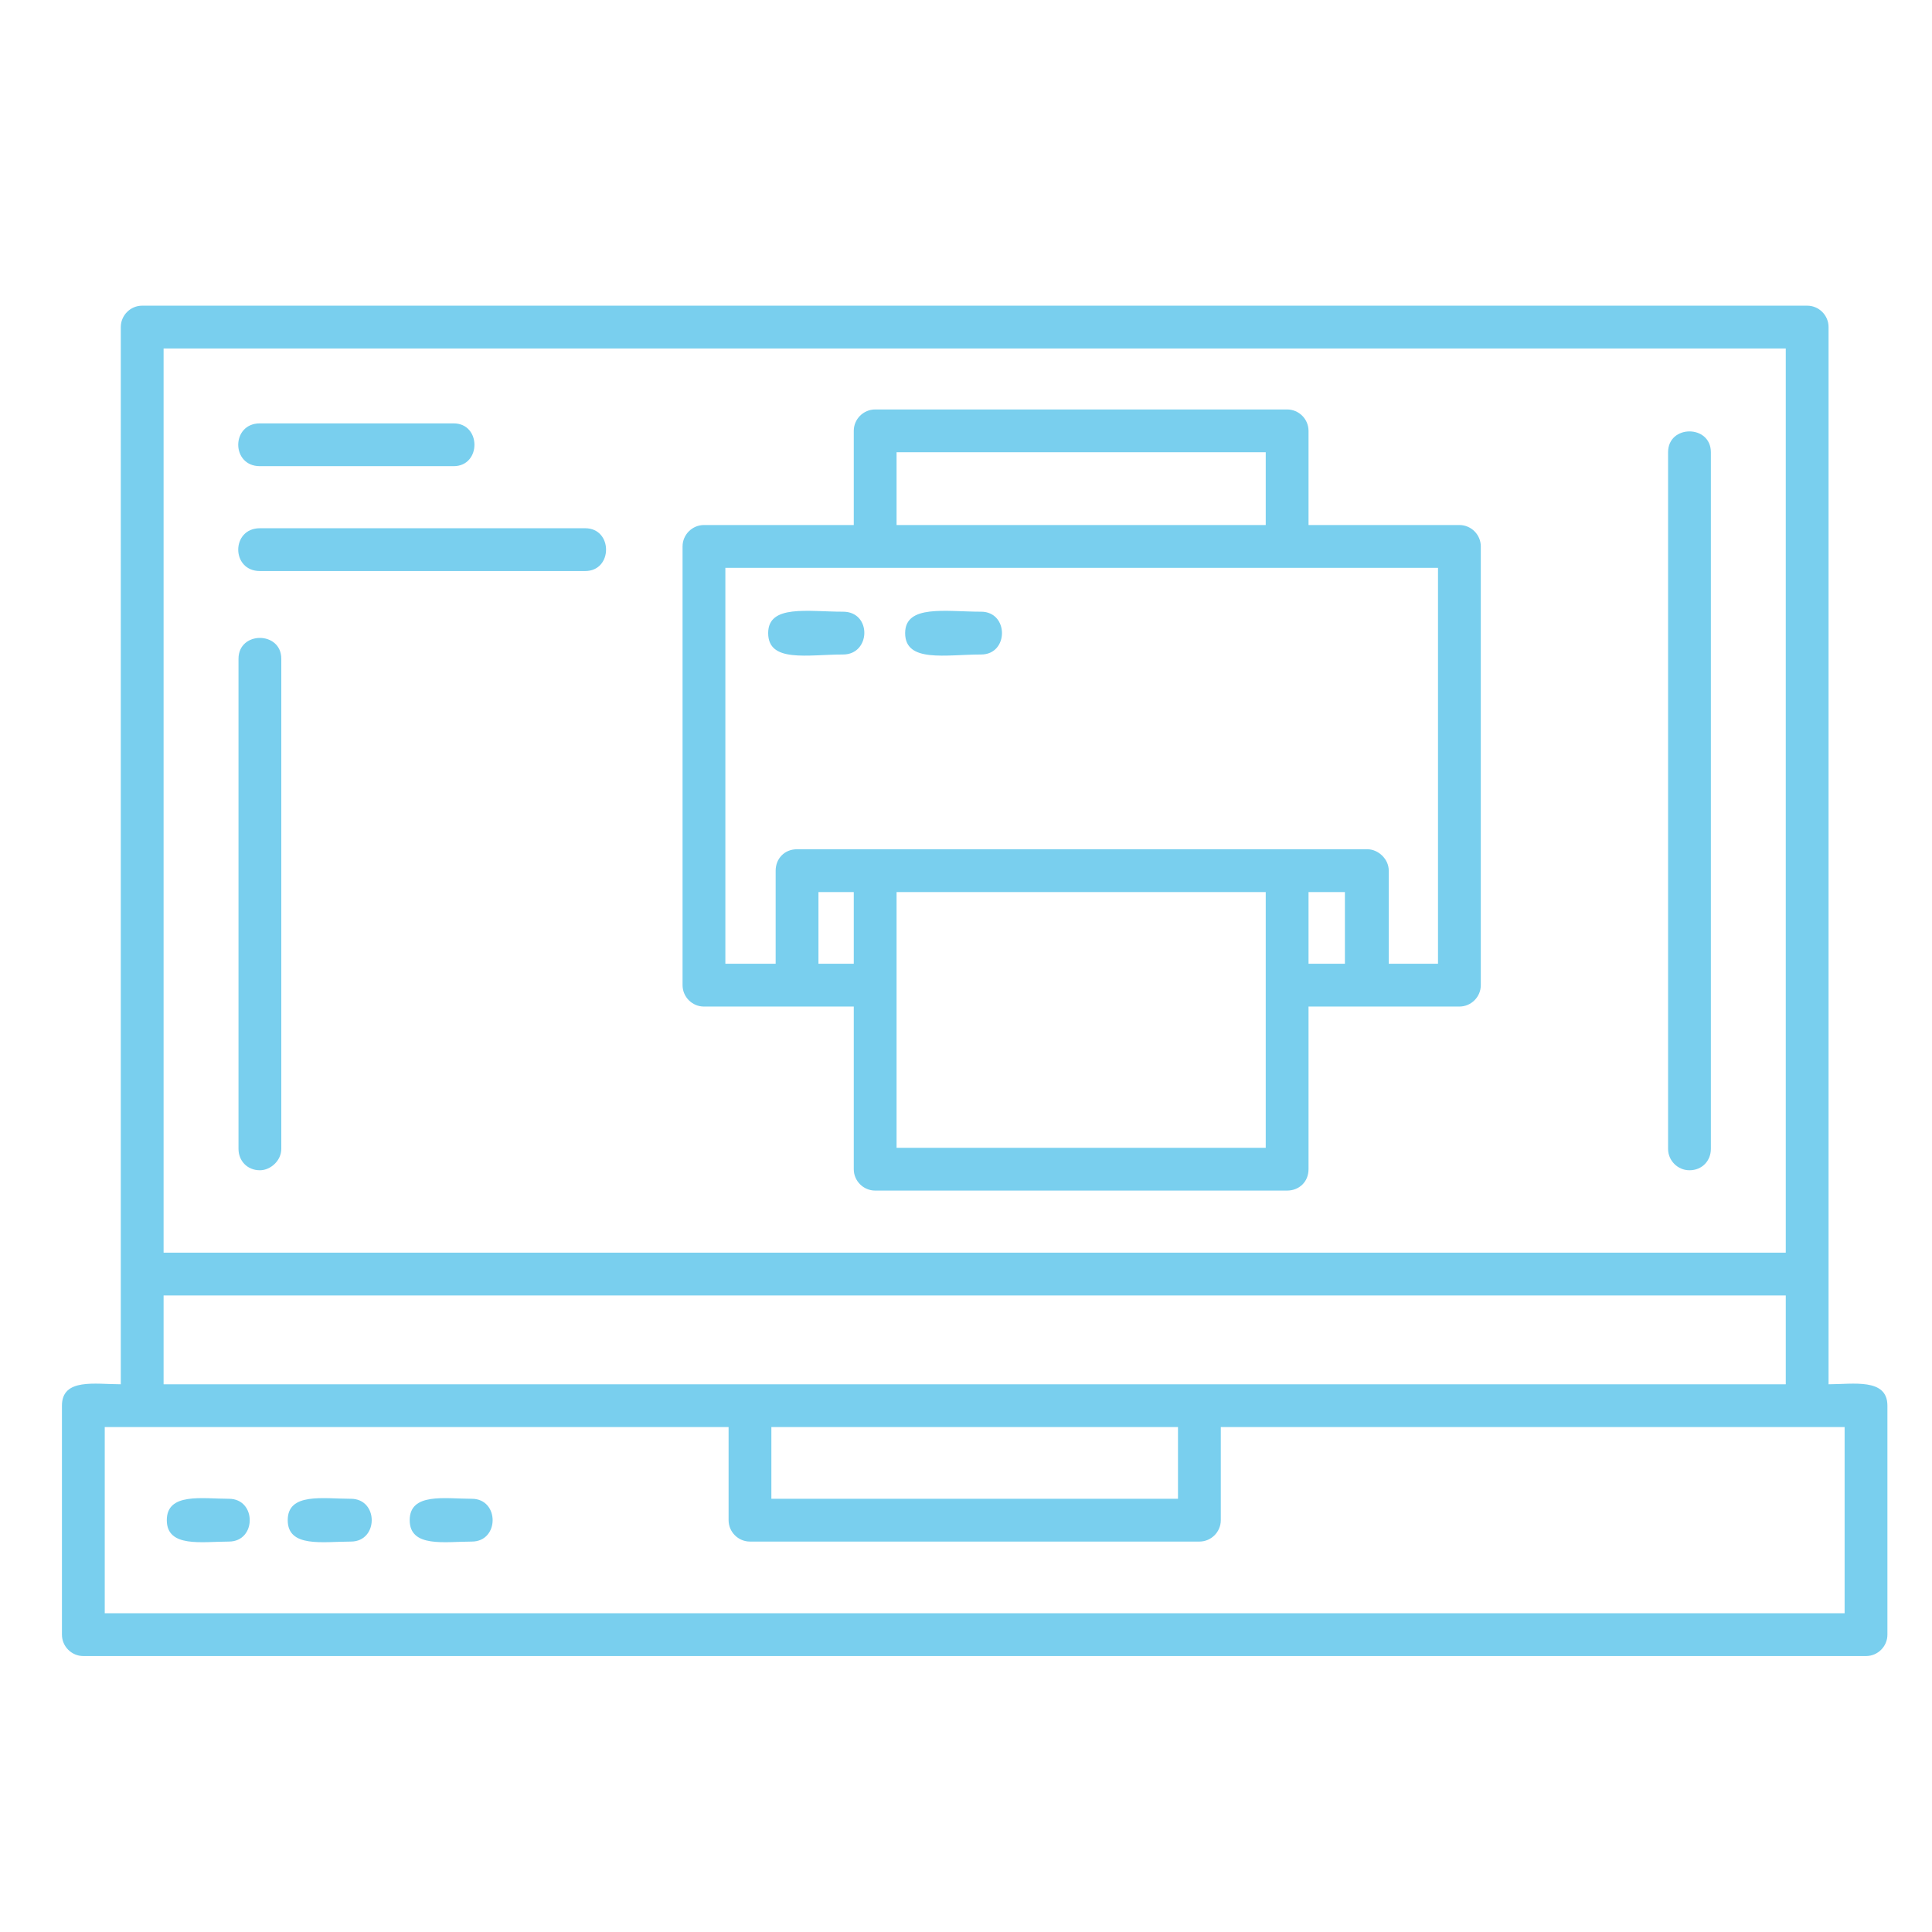 <?xml version="1.0" encoding="utf-8"?>
<!-- Generator: Adobe Illustrator 15.0.0, SVG Export Plug-In  -->
<!DOCTYPE svg PUBLIC "-//W3C//DTD SVG 1.1//EN" "http://www.w3.org/Graphics/SVG/1.1/DTD/svg11.dtd">
<svg version="1.1"
	 xmlns="http://www.w3.org/2000/svg" xmlns:xlink="http://www.w3.org/1999/xlink" xmlns:a="http://ns.adobe.com/AdobeSVGViewerExtensions/3.0/"
	 x="0px" y="0px" width="130px" height="130px" viewBox="-4.168 -20.568 130 130" enable-background="new -4.168 -20.568 130 130"
	 xml:space="preserve">
<defs>
</defs>
<path fill="#79cfee" d="M61.848,23.472c-2.375,0-5.111,0.576-5.111-1.44c0-1.944,2.736-1.44,5.111-1.44
	C63.721,20.592,63.721,23.472,61.848,23.472z M121.393,90.864H1.44c-0.792,0-1.44-0.647-1.44-1.439V74.016
	c0-1.872,2.232-1.439,3.96-1.439V1.44C3.96,0.648,4.608,0,5.4,0h112.032c0.793,0,1.44,0.648,1.44,1.44v71.137
	c1.655,0,3.96-0.433,3.96,1.439v15.408C122.832,90.216,122.184,90.864,121.393,90.864z M2.88,87.984h117.072V75.456H77.977v6.265
	c0,0.792-0.648,1.44-1.44,1.44h-30.24c-0.792,0-1.44-0.648-1.44-1.44v-6.265H2.88V87.984z M115.992,66.6H6.84v5.977h109.152V66.6z
	 M115.992,63.72V2.88H6.84v60.84H115.992z M47.736,80.28h27.36v-4.824h-27.36V80.28z M26.352,10.8H13.32c-1.944,0-1.944-2.88,0-2.88
	h13.032C28.224,7.92,28.224,10.8,26.352,10.8z M35.208,17.856H13.32c-1.944,0-1.944-2.88,0-2.88h21.888
	C37.08,14.976,37.08,17.856,35.208,17.856z M13.32,58.176c-0.864,0-1.44-0.648-1.44-1.439V23.76c0-1.872,2.88-1.872,2.88,0v32.977
	C14.76,57.528,14.04,58.176,13.32,58.176z M109.512,58.176c-0.791,0-1.439-0.648-1.439-1.439V9.864c0-1.872,2.88-1.872,2.88,0
	v46.873C110.952,57.528,110.376,58.176,109.512,58.176z M11.232,83.161c-1.8,0-4.176,0.432-4.176-1.44s2.376-1.44,4.176-1.44
	C13.104,80.28,13.104,83.161,11.232,83.161z M19.44,83.161c-1.872,0-4.248,0.432-4.248-1.44s2.376-1.44,4.248-1.44
	S21.312,83.161,19.44,83.161z M27.576,83.161c-1.8,0-4.176,0.432-4.176-1.44s2.376-1.44,4.176-1.44
	C29.448,80.28,29.448,83.161,27.576,83.161z M94.032,47.161c-3.384,0-6.769,0-10.152,0v10.943c0,0.864-0.647,1.439-1.44,1.439
	H54.721c-0.793,0-1.441-0.647-1.441-1.439V47.161c-3.312,0-6.696,0-10.08,0c-0.792,0-1.44-0.648-1.44-1.44V16.2
	c0-0.792,0.648-1.44,1.44-1.44h10.08V8.424c0-0.792,0.648-1.44,1.441-1.44h27.719c0.793,0,1.44,0.648,1.44,1.44v6.336h10.152
	c0.792,0,1.44,0.648,1.44,1.44v29.52C95.473,46.512,94.824,47.161,94.032,47.161z M89.279,44.28h3.313V17.64
	c-15.984,0-31.968,0-47.952,0v26.64h3.384v-6.264c0-0.792,0.576-1.44,1.44-1.44H87.84c0.721,0,1.439,0.648,1.439,1.44V44.28z
	 M56.16,14.76H81V9.864H56.16V14.76z M83.88,44.28h2.448v-4.824H83.88V44.28z M53.28,39.456h-2.376v4.824h2.376V39.456z
	 M56.16,45.577v11.088H81V39.456H56.16V45.577z M52.56,23.472c-2.376,0-5.04,0.576-5.04-1.44c0-1.944,2.664-1.44,5.04-1.44
	C54.504,20.592,54.432,23.472,52.56,23.472z"/>
</svg>
